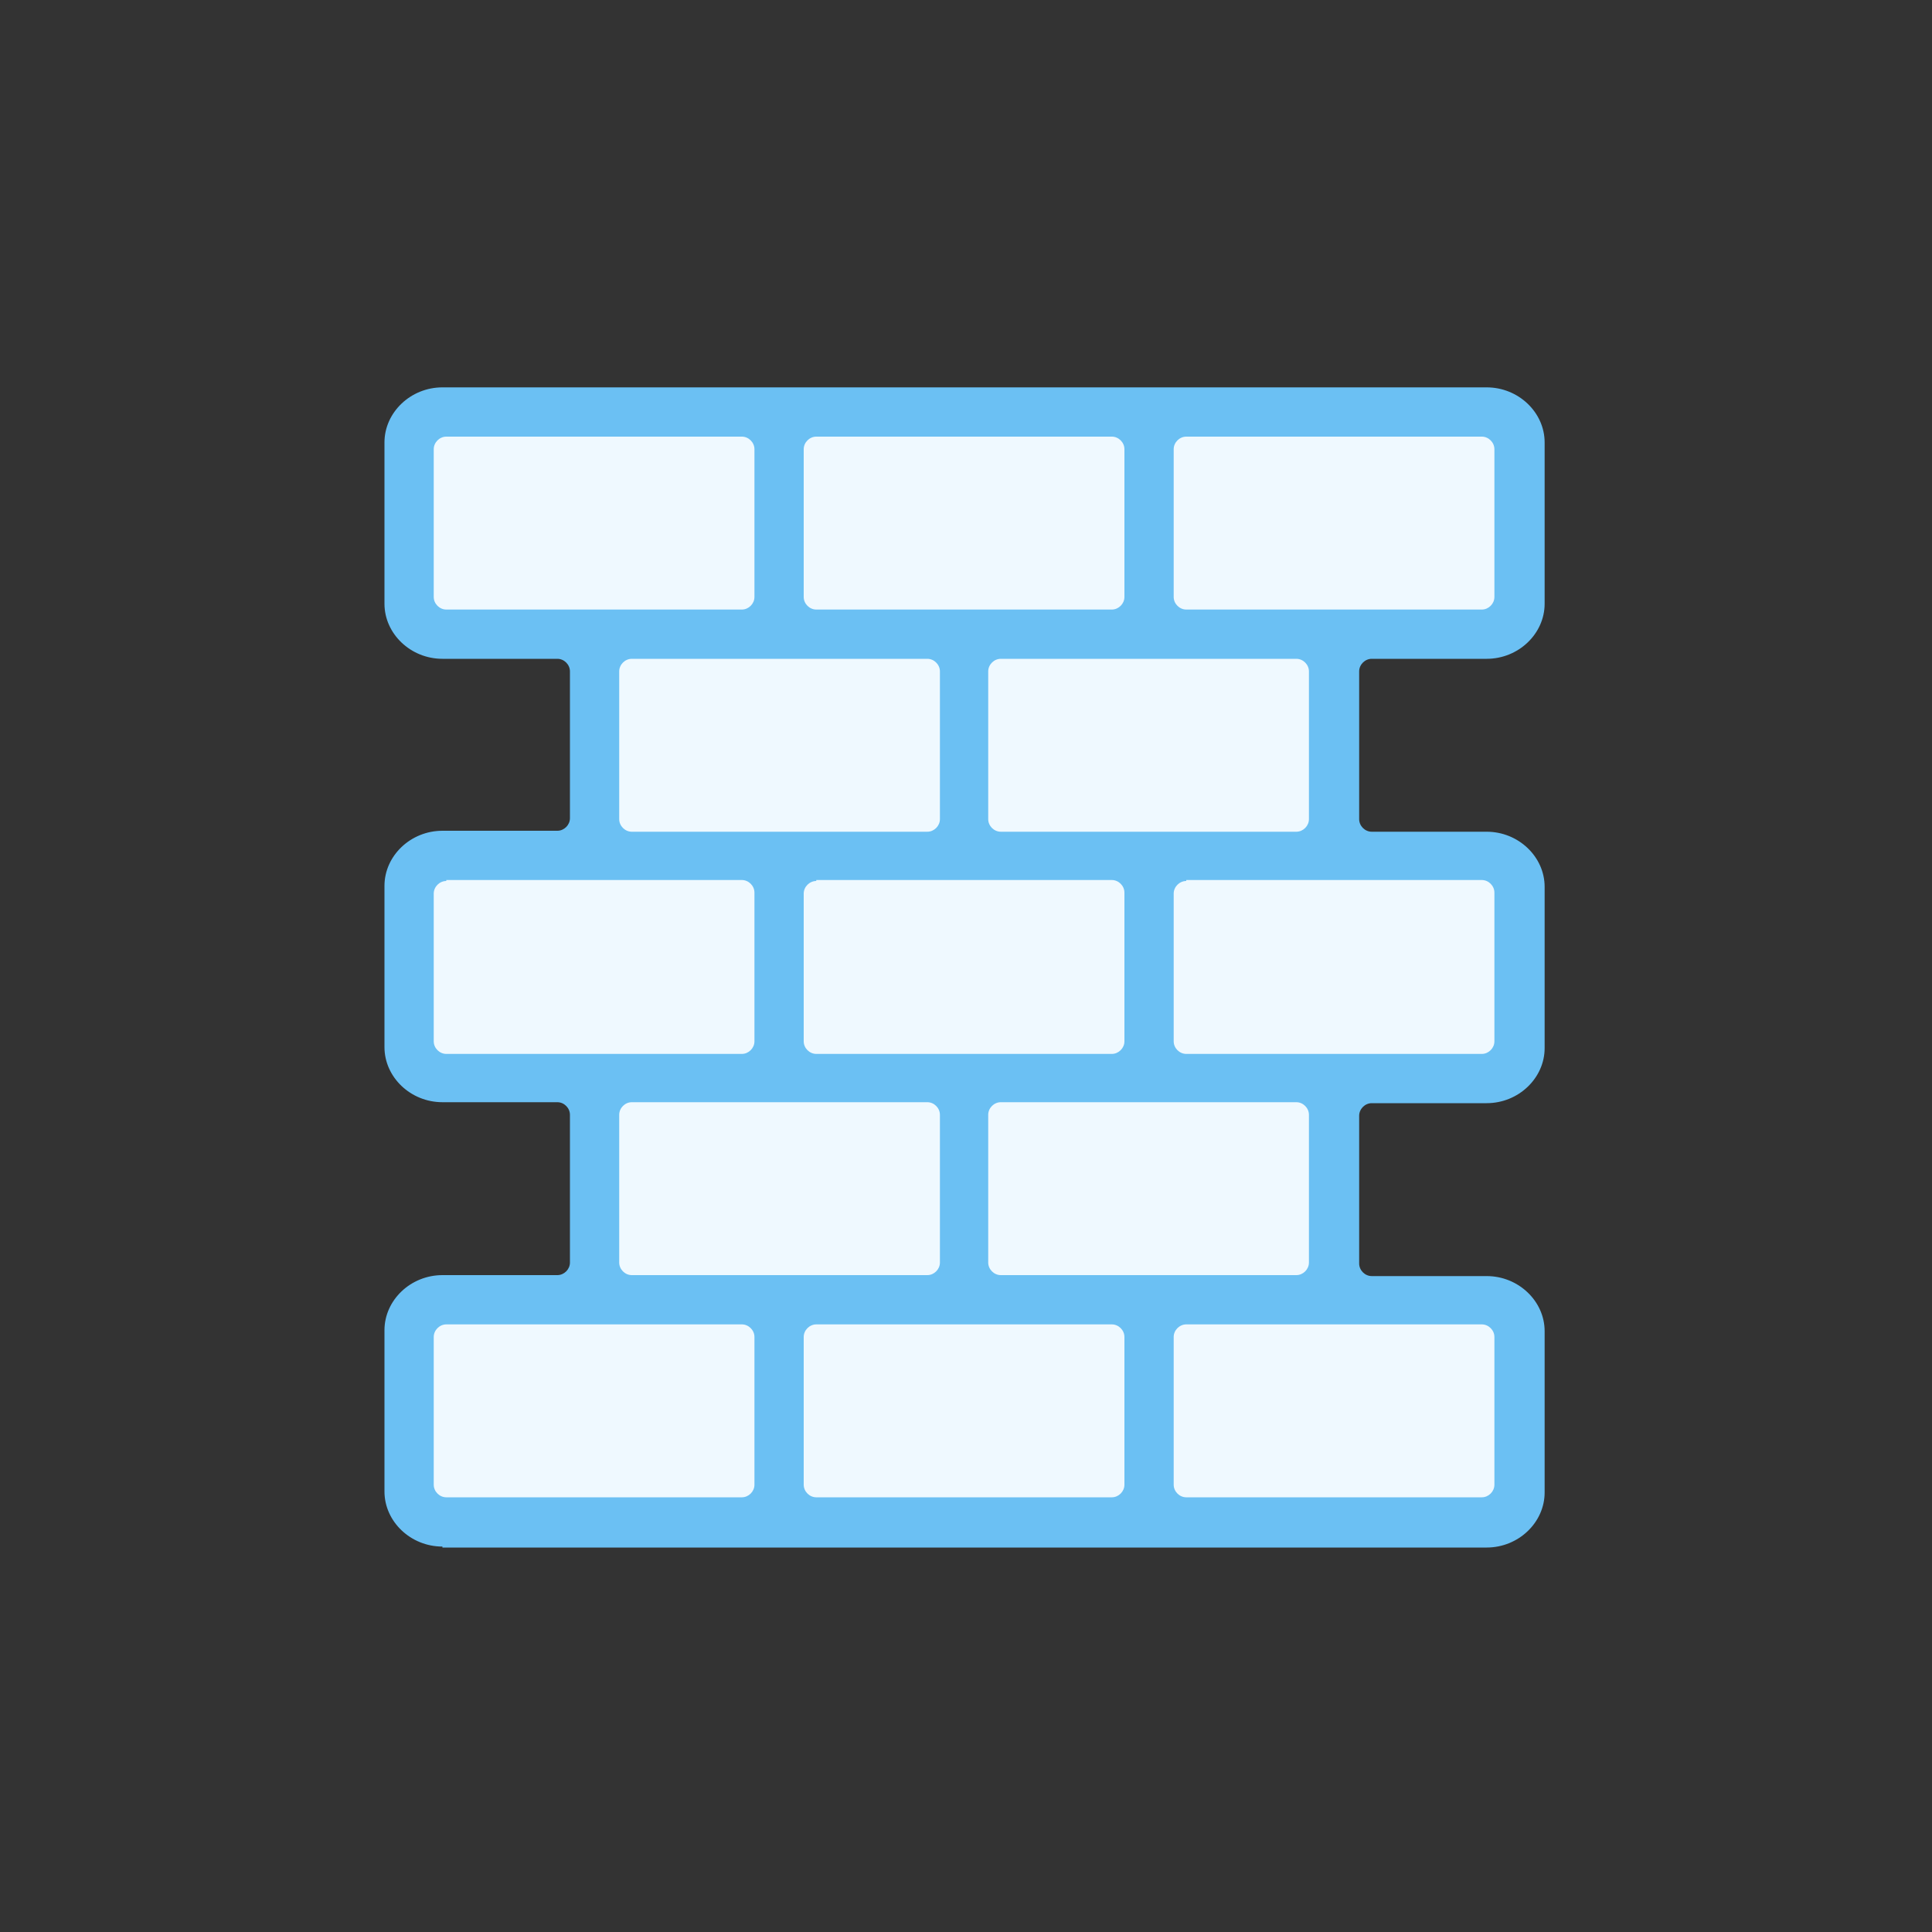 <?xml version="1.0" encoding="utf-8"?>
<!-- Generator: Adobe Illustrator 25.0.1, SVG Export Plug-In . SVG Version: 6.00 Build 0)  -->
<svg version="1.1" id="Layer_1" xmlns="http://www.w3.org/2000/svg" xmlns:xlink="http://www.w3.org/1999/xlink" x="0px" y="0px"
	 viewBox="0 0 200 200" style="enable-background:new 0 0 200 200;" xml:space="preserve">
<rect x="0" y="0" width="200" height="200" fill="#333333" stroke="none"/>
<style type="text/css">
	.st0{fill:#eff9ff;}
	.st1{fill:#6bc0f3;}
</style>
<g>
	<g>
		<rect x="43.7" y="43.8" class="st0" width="113.4" height="21.2"/>
	</g>
</g>
<g>
	<g>
		<rect x="43.7" y="89.5" class="st0" width="113.4" height="21.2"/>
	</g>
</g>
<g>
	<g>
		<rect x="43.7" y="135.1" class="st0" width="113.4" height="21.2"/>
	</g>
</g>
<g>
	<g>
		<rect x="61.5" y="112.4" class="st0" width="76.6" height="21.2"/>
	</g>
</g>
<g>
	<g>
		<rect x="61.5" y="66.5" class="st0" width="76.6" height="21.2"/>
	</g>
</g>
<g>
	<g>
		<g>
			<g>
				<path class="st1" d="M45.8,160.1c-3.3,0-6-2.6-6-5.7v-16.7c0-3.1,2.7-5.7,6-5.7h11.9c0.7,0,1.3-0.6,1.3-1.3v-15.3
					c0-0.7-0.6-1.3-1.3-1.3H45.8c-3.3,0-6-2.6-6-5.7V91.7c0-3.1,2.7-5.7,6-5.7h11.9c0.7,0,1.3-0.6,1.3-1.3V69.5
					c0-0.7-0.6-1.3-1.3-1.3H45.8c-3.3,0-6-2.6-6-5.7V45.8c0-3.1,2.7-5.7,6-5.7h108.1c3.3,0,6,2.6,6,5.7v16.7c0,3.1-2.7,5.7-6,5.7
					h-11.9c-0.7,0-1.3,0.6-1.3,1.3v15.3c0,0.7,0.6,1.3,1.3,1.3h11.9c3.3,0,6,2.6,6,5.7v16.7c0,3.1-2.7,5.7-6,5.7h-11.9
					c-0.7,0-1.3,0.6-1.3,1.3v15.3c0,0.7,0.6,1.3,1.3,1.3h11.9c3.3,0,6,2.6,6,5.7v16.7c0,3.1-2.7,5.7-6,5.7H45.8z M122.8,137.1
					c-0.7,0-1.3,0.6-1.3,1.3v15.3c0,0.7,0.6,1.3,1.3,1.3h30.6c0.7,0,1.3-0.6,1.3-1.3v-15.3c0-0.7-0.6-1.3-1.3-1.3H122.8z
					 M84.5,137.1c-0.7,0-1.3,0.6-1.3,1.3v15.3c0,0.7,0.6,1.3,1.3,1.3h30.6c0.7,0,1.3-0.6,1.3-1.3v-15.3c0-0.7-0.6-1.3-1.3-1.3H84.5z
					 M46.2,137.1c-0.7,0-1.3,0.6-1.3,1.3v15.3c0,0.7,0.6,1.3,1.3,1.3h30.6c0.7,0,1.3-0.6,1.3-1.3v-15.3c0-0.7-0.6-1.3-1.3-1.3H46.2z
					 M103.6,114.1c-0.7,0-1.3,0.6-1.3,1.3v15.3c0,0.7,0.6,1.3,1.3,1.3h30.6c0.7,0,1.3-0.6,1.3-1.3v-15.3c0-0.7-0.6-1.3-1.3-1.3
					H103.6z M65.4,114.1c-0.7,0-1.3,0.6-1.3,1.3v15.3c0,0.7,0.6,1.3,1.3,1.3H96c0.7,0,1.3-0.6,1.3-1.3v-15.3c0-0.7-0.6-1.3-1.3-1.3
					H65.4z M122.8,91.2c-0.7,0-1.3,0.6-1.3,1.3v15.3c0,0.7,0.6,1.3,1.3,1.3h30.6c0.7,0,1.3-0.6,1.3-1.3V92.4c0-0.7-0.6-1.3-1.3-1.3
					H122.8z M84.5,91.2c-0.7,0-1.3,0.6-1.3,1.3v15.3c0,0.7,0.6,1.3,1.3,1.3h30.6c0.7,0,1.3-0.6,1.3-1.3V92.4c0-0.7-0.6-1.3-1.3-1.3
					H84.5z M46.2,91.2c-0.7,0-1.3,0.6-1.3,1.3v15.3c0,0.7,0.6,1.3,1.3,1.3h30.6c0.7,0,1.3-0.6,1.3-1.3V92.4c0-0.7-0.6-1.3-1.3-1.3
					H46.2z M103.6,68.2c-0.7,0-1.3,0.6-1.3,1.3v15.3c0,0.7,0.6,1.3,1.3,1.3h30.6c0.7,0,1.3-0.6,1.3-1.3V69.5c0-0.7-0.6-1.3-1.3-1.3
					H103.6z M65.4,68.2c-0.7,0-1.3,0.6-1.3,1.3v15.3c0,0.7,0.6,1.3,1.3,1.3H96c0.7,0,1.3-0.6,1.3-1.3V69.5c0-0.7-0.6-1.3-1.3-1.3
					H65.4z M122.8,45.2c-0.7,0-1.3,0.6-1.3,1.3v15.3c0,0.7,0.6,1.3,1.3,1.3h30.6c0.7,0,1.3-0.6,1.3-1.3V46.5c0-0.7-0.6-1.3-1.3-1.3
					H122.8z M84.5,45.2c-0.7,0-1.3,0.6-1.3,1.3v15.3c0,0.7,0.6,1.3,1.3,1.3h30.6c0.7,0,1.3-0.6,1.3-1.3V46.5c0-0.7-0.6-1.3-1.3-1.3
					H84.5z M46.2,45.2c-0.7,0-1.3,0.6-1.3,1.3v15.3c0,0.7,0.6,1.3,1.3,1.3h30.6c0.7,0,1.3-0.6,1.3-1.3V46.5c0-0.7-0.6-1.3-1.3-1.3
					H46.2z"/>
			</g>
		</g>
	</g>
</g>
</svg>
